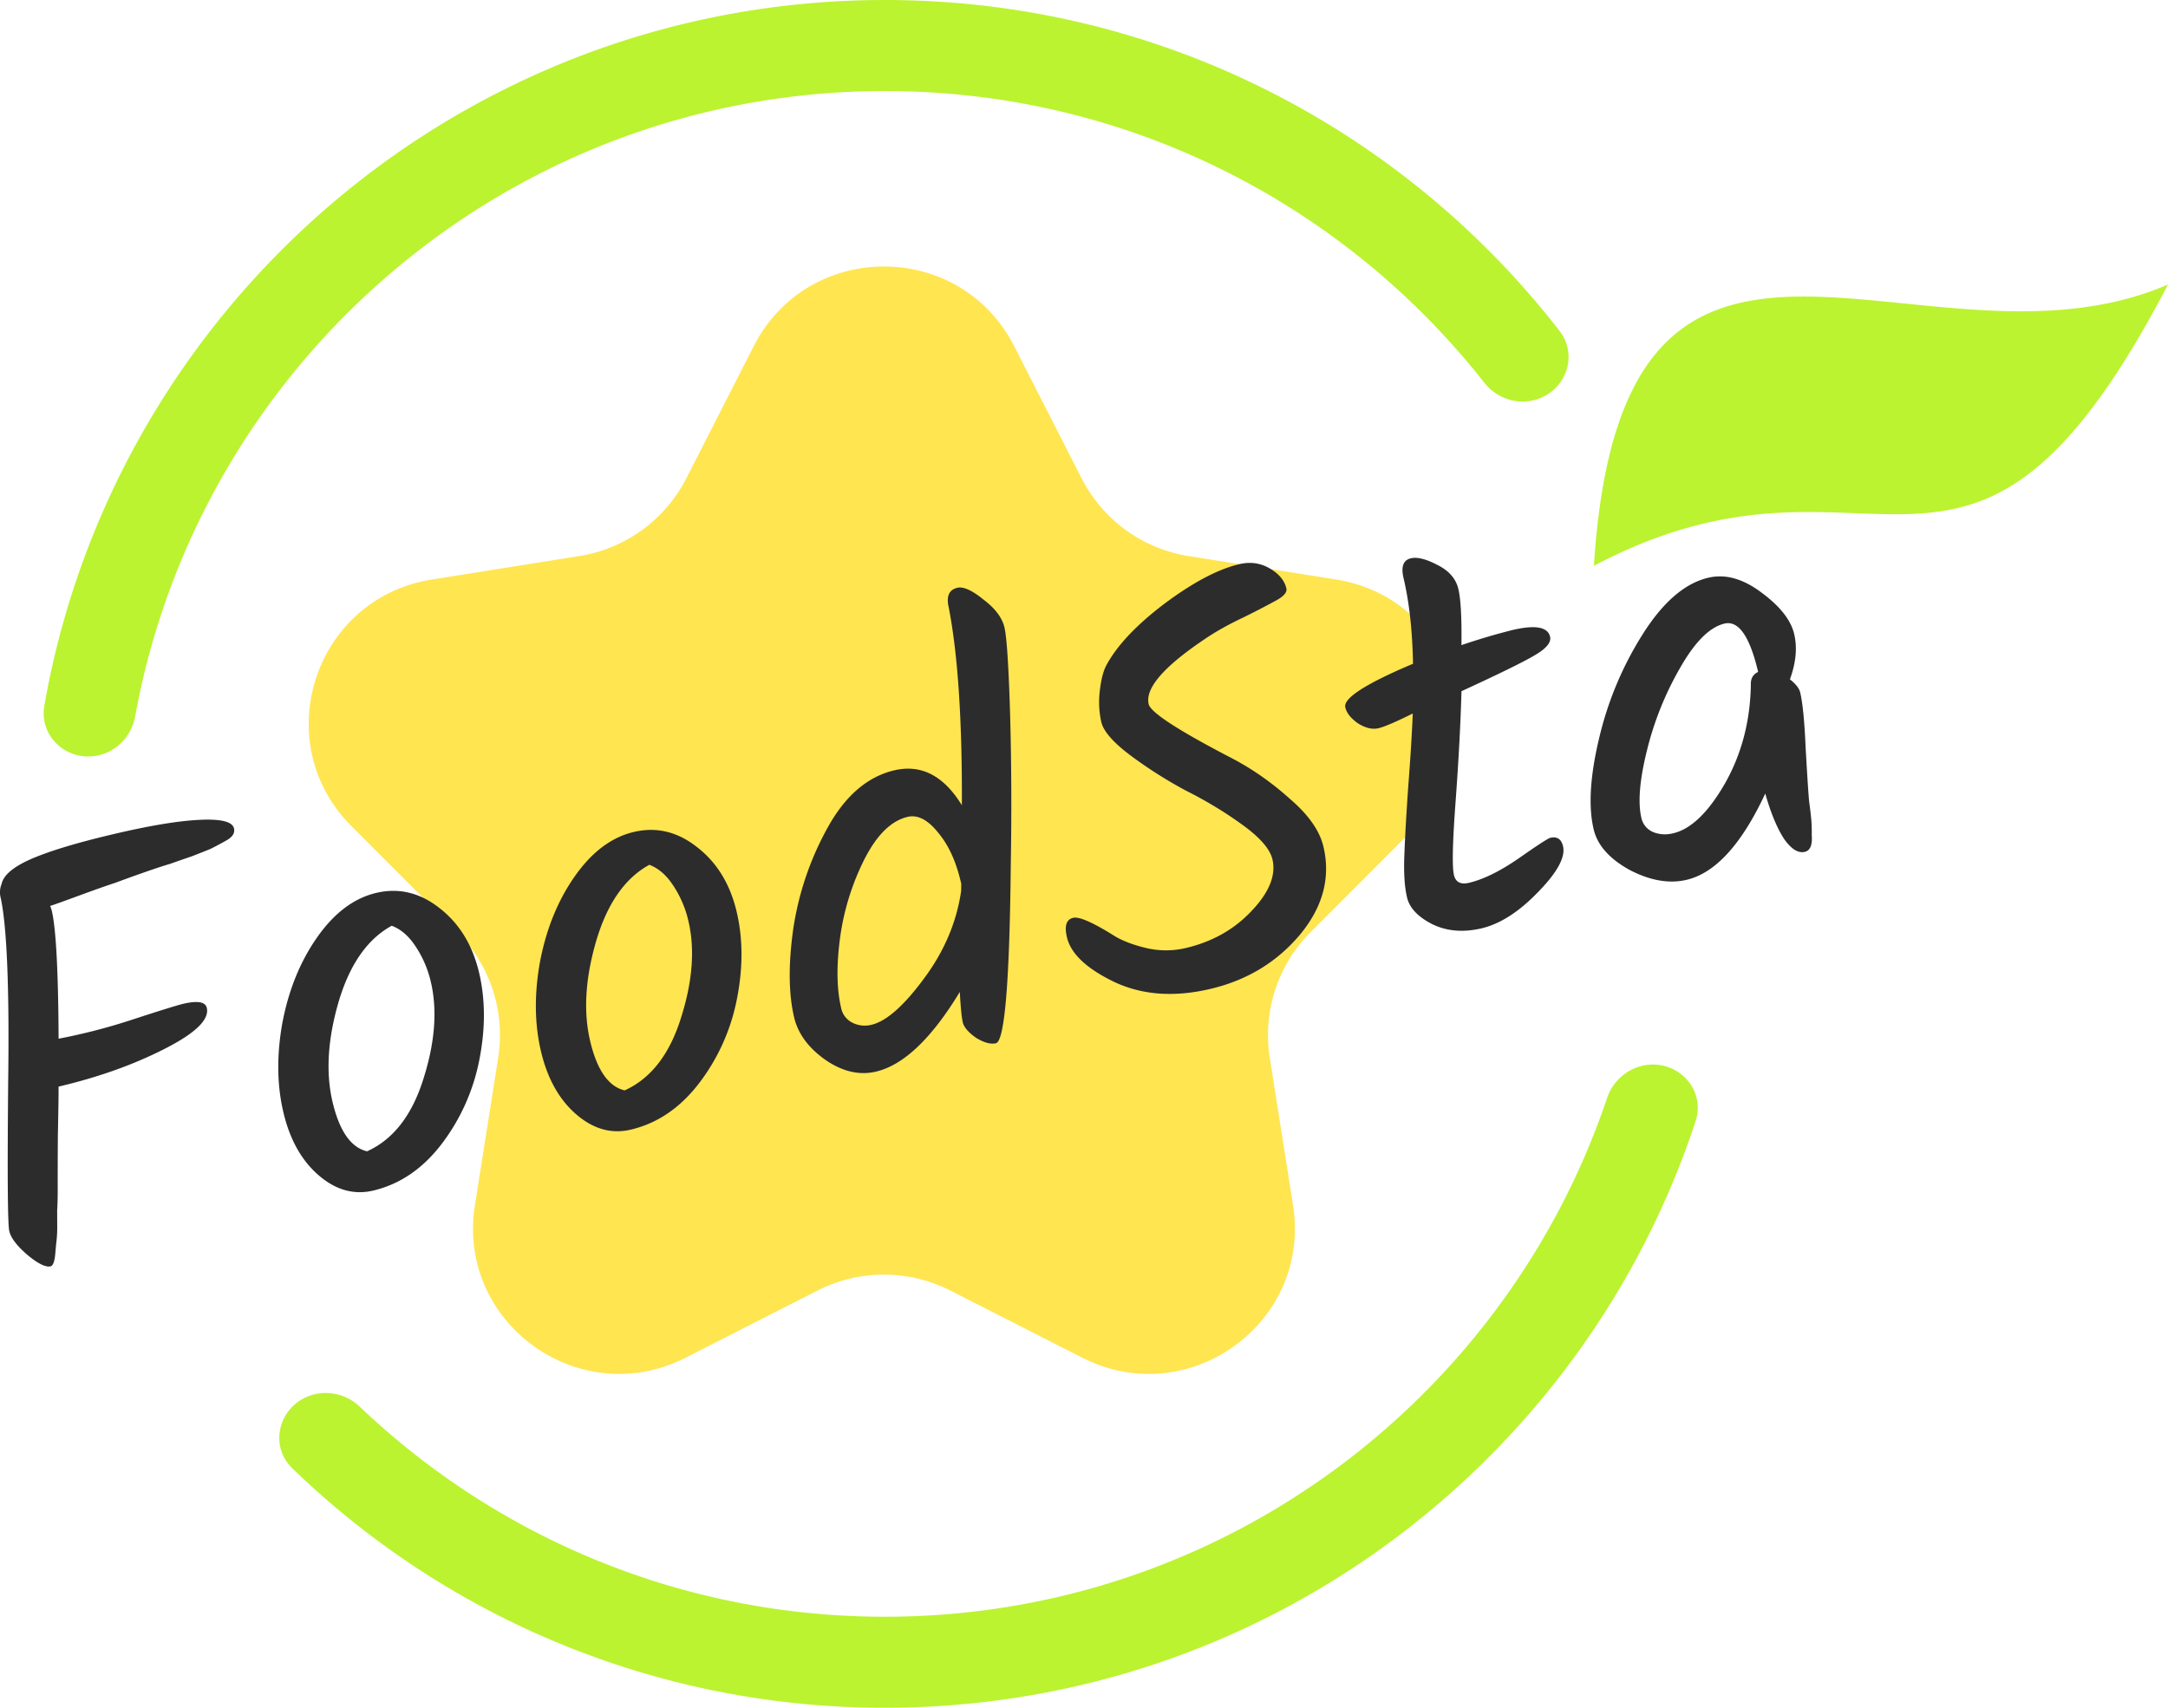 <svg width="66" height="52" fill="none" xmlns="http://www.w3.org/2000/svg"><path d="M22.947 10.54c1.648-3.233 6.279-3.233 7.927 0l2.052 4.023a4.446 4.446 0 0 0 3.262 2.37l4.484.713c3.58.57 5.009 4.944 2.451 7.507l-3.228 3.235a4.427 4.427 0 0 0-1.24 3.816l.709 4.5c.564 3.578-3.18 6.285-6.415 4.638l-4.017-2.045a4.458 4.458 0 0 0-4.044 0l-4.016 2.045c-3.235 1.647-6.979-1.06-6.415-4.638l.71-4.5a4.427 4.427 0 0 0-1.242-3.817l-3.227-3.234c-2.558-2.563-1.13-6.937 2.45-7.507l4.484-.714a4.446 4.446 0 0 0 3.263-2.369l2.052-4.024Z" fill="#FFE550"/><path d="m1.817 33.079-.035.008c.004.12-.002.608-.02 1.463a166.39 166.39 0 0 0-.005 1.678c0 .256-.006.464-.017.624l.002.547a3.675 3.675 0 0 1-.033.481l-.03.336c-.023.212-.069.326-.138.343-.15.035-.384-.08-.703-.345-.321-.276-.506-.518-.555-.725-.05-.207-.06-1.724-.034-4.55.038-2.828-.037-4.688-.223-5.58a.674.674 0 0 1 .023-.443c.058-.27.358-.522.899-.76.552-.24 1.376-.49 2.472-.749 1.108-.262 1.987-.41 2.637-.442.662-.035 1.017.051 1.066.259.033.138-.042.259-.225.363a9.59 9.59 0 0 1-.486.26c-.145.06-.334.134-.568.226a44.8 44.8 0 0 0-.659.229c-.205.06-.47.148-.797.262-.315.11-.607.216-.875.316-.272.089-.637.218-1.097.387-.46.17-.757.277-.892.32.02.033.037.083.054.152.127.541.196 1.837.206 3.889a17.946 17.946 0 0 0 2.29-.596c.814-.266 1.314-.42 1.498-.465.439-.103.68-.063.723.121.085.357-.347.775-1.293 1.254-.935.477-1.997.855-3.185 1.137Zm11.298-3.184a3.262 3.262 0 0 0-.452-1.06c-.211-.327-.457-.542-.738-.646-.744.407-1.285 1.185-1.622 2.334-.329 1.136-.388 2.146-.179 3.033.21.886.56 1.386 1.05 1.501.792-.357 1.363-1.088 1.711-2.191.357-1.118.434-2.108.23-2.971ZM8.6 31.127c.191-.993.542-1.854 1.052-2.582.52-.743 1.119-1.195 1.8-1.356.692-.164 1.338-.007 1.938.47.598.467.996 1.12 1.195 1.96.196.83.195 1.729-.002 2.699a6.16 6.16 0 0 1-1.168 2.555c-.57.73-1.254 1.19-2.05 1.379-.588.139-1.143-.015-1.663-.464-.52-.448-.878-1.086-1.074-1.915-.199-.84-.208-1.755-.028-2.746Zm12.356-3.088a3.266 3.266 0 0 0-.451-1.06c-.211-.327-.457-.542-.738-.646-.744.407-1.285 1.185-1.622 2.335-.329 1.135-.388 2.146-.179 3.032.21.886.56 1.387 1.05 1.502.792-.358 1.363-1.089 1.71-2.192.358-1.118.434-2.108.23-2.971Zm-4.514 1.232c.191-.993.542-1.854 1.052-2.582.519-.743 1.119-1.195 1.8-1.356.692-.164 1.338-.007 1.938.471.598.466.996 1.12 1.194 1.96.196.828.196 1.728-.001 2.698a6.14 6.14 0 0 1-1.169 2.555c-.57.731-1.253 1.19-2.05 1.379-.588.14-1.142-.015-1.662-.463-.52-.449-.878-1.087-1.074-1.916-.199-.84-.208-1.755-.028-2.746Zm12.7-11.373c.184-.044.45.076.797.358.356.268.57.552.64.851.07.3.128 1.185.172 2.658.04 1.46.047 2.984.02 4.57-.036 3.558-.186 5.368-.452 5.431-.161.038-.363-.017-.606-.166-.233-.164-.368-.32-.403-.47-.035-.15-.066-.459-.091-.927-.859 1.419-1.71 2.228-2.551 2.427-.508.12-1.024 0-1.548-.363-.513-.365-.828-.794-.945-1.29-.168-.713-.178-1.604-.029-2.672a9.12 9.12 0 0 1 1.042-3.09c.537-.979 1.215-1.564 2.034-1.758.819-.194 1.505.16 2.06 1.062.011-2.58-.121-4.584-.398-6.013-.082-.345.004-.548.258-.608Zm.1 8.927c-.146-.621-.38-1.12-.7-1.493-.308-.377-.612-.53-.912-.459-.496.118-.932.543-1.307 1.276a7.58 7.58 0 0 0-.748 2.4c-.115.855-.104 1.57.032 2.145a.64.64 0 0 0 .343.447.83.83 0 0 0 .582.063c.45-.107.979-.572 1.588-1.397.62-.827 1-1.72 1.14-2.676l.003-.22-.02-.086Zm11.047-1.046c.223.944-.016 1.839-.717 2.685-.705.835-1.61 1.384-2.718 1.646-1.096.26-2.068.192-2.917-.203-.851-.406-1.337-.862-1.457-1.369-.081-.345-.018-.542.19-.591.184-.044.613.146 1.286.57.254.147.574.265.961.356.398.088.794.086 1.186-.007.808-.191 1.474-.568 2-1.13.536-.564.747-1.088.633-1.571-.074-.311-.375-.66-.905-1.044-.53-.385-1.099-.73-1.707-1.036a13.39 13.39 0 0 1-1.698-1.075c-.532-.397-.833-.74-.9-1.027a2.793 2.793 0 0 1-.044-.956c.04-.35.11-.615.214-.798.333-.601.923-1.221 1.771-1.86.86-.64 1.613-1.037 2.259-1.19.334-.08.643-.037.925.127.283.164.452.367.51.609.027.115-.072.236-.299.362a25.81 25.81 0 0 1-1.042.539c-.46.218-.862.447-1.208.687-1.207.82-1.755 1.466-1.643 1.938.06.253.902.801 2.527 1.644.625.326 1.216.74 1.773 1.24.566.486.906.97 1.02 1.454Zm3.973.864c.052.219.205.298.459.238.438-.104.94-.35 1.506-.74.575-.403.897-.612.966-.629.208-.05.337.036.39.254.078.334-.177.802-.766 1.403-.577.598-1.148.964-1.714 1.098-.553.131-1.05.09-1.49-.121-.443-.223-.702-.496-.779-.819-.076-.322-.103-.747-.082-1.274.019-.54.059-1.248.12-2.125.069-.892.114-1.626.136-2.202-.512.255-.86.404-1.045.448-.184.044-.39-.005-.619-.145-.22-.155-.35-.319-.39-.491-.066-.276.622-.719 2.062-1.327-.018-1.004-.115-1.875-.289-2.611-.081-.346-.007-.546.224-.6.196-.047.468.023.817.207.345.174.555.416.628.727.074.31.105.88.094 1.71a19.514 19.514 0 0 1 1.554-.46c.692-.163 1.074-.096 1.145.204.04.172-.116.361-.47.566-.341.203-1.084.567-2.227 1.093-.027.966-.086 2.08-.178 3.342-.094 1.25-.111 2.001-.052 2.254Zm7.742-9.051c.519-.123 1.06.028 1.624.454.56.414.892.834.992 1.26.098.415.055.874-.13 1.38.179.14.283.273.313.4.077.322.132.892.167 1.71.047.816.081 1.349.104 1.598.034.248.057.449.07.604.01.143.013.288.011.435.022.298-.048.467-.21.505-.207.05-.422-.088-.645-.412-.214-.339-.4-.793-.56-1.363-.72 1.544-1.517 2.42-2.394 2.627-.53.125-1.109.025-1.734-.3-.617-.341-.982-.753-1.096-1.236-.164-.69-.111-1.603.157-2.736a10.33 10.33 0 0 1 1.328-3.194c.62-.986 1.287-1.563 2.003-1.732Zm1.514 2.85c-.253-1.07-.593-1.555-1.02-1.454-.45.107-.898.553-1.346 1.34a9.592 9.592 0 0 0-1.013 2.518c-.225.904-.281 1.592-.17 2.064a.605.605 0 0 0 .357.426c.189.077.393.09.612.037.542-.128 1.068-.635 1.577-1.521.507-.898.769-1.902.786-3.012-.006-.181.068-.308.221-.38l-.004-.018Z" fill="#2C2C2C"/><path d="M49.97 32.459a1.492 1.492 0 0 0-1.047.98c-3.099 9.184-11.776 15.79-21.985 15.79-6.191 0-11.82-2.43-15.982-6.392a1.495 1.495 0 0 0-1.385-.38c-1.041.258-1.436 1.515-.665 2.259A25.88 25.88 0 0 0 26.938 52c11.504 0 21.262-7.484 24.677-17.852.336-1.017-.603-1.947-1.646-1.69ZM3.03 22.991c.564-.14.982-.608 1.085-1.178C6.085 10.977 15.561 2.772 26.94 2.772c7.398 0 13.993 3.47 18.243 8.877.358.456.947.676 1.511.536.951-.235 1.381-1.337.782-2.11C42.723 3.945 35.291 0 26.938 0 14.129 0 3.485 9.28 1.35 21.488c-.168.963.729 1.739 1.68 1.503ZM66 8.664c-6.14 11.766-8.834 4.005-17.477 8.564C49.388 3.57 58.541 11.88 66 8.664Z" fill="#BBF330"/></svg>